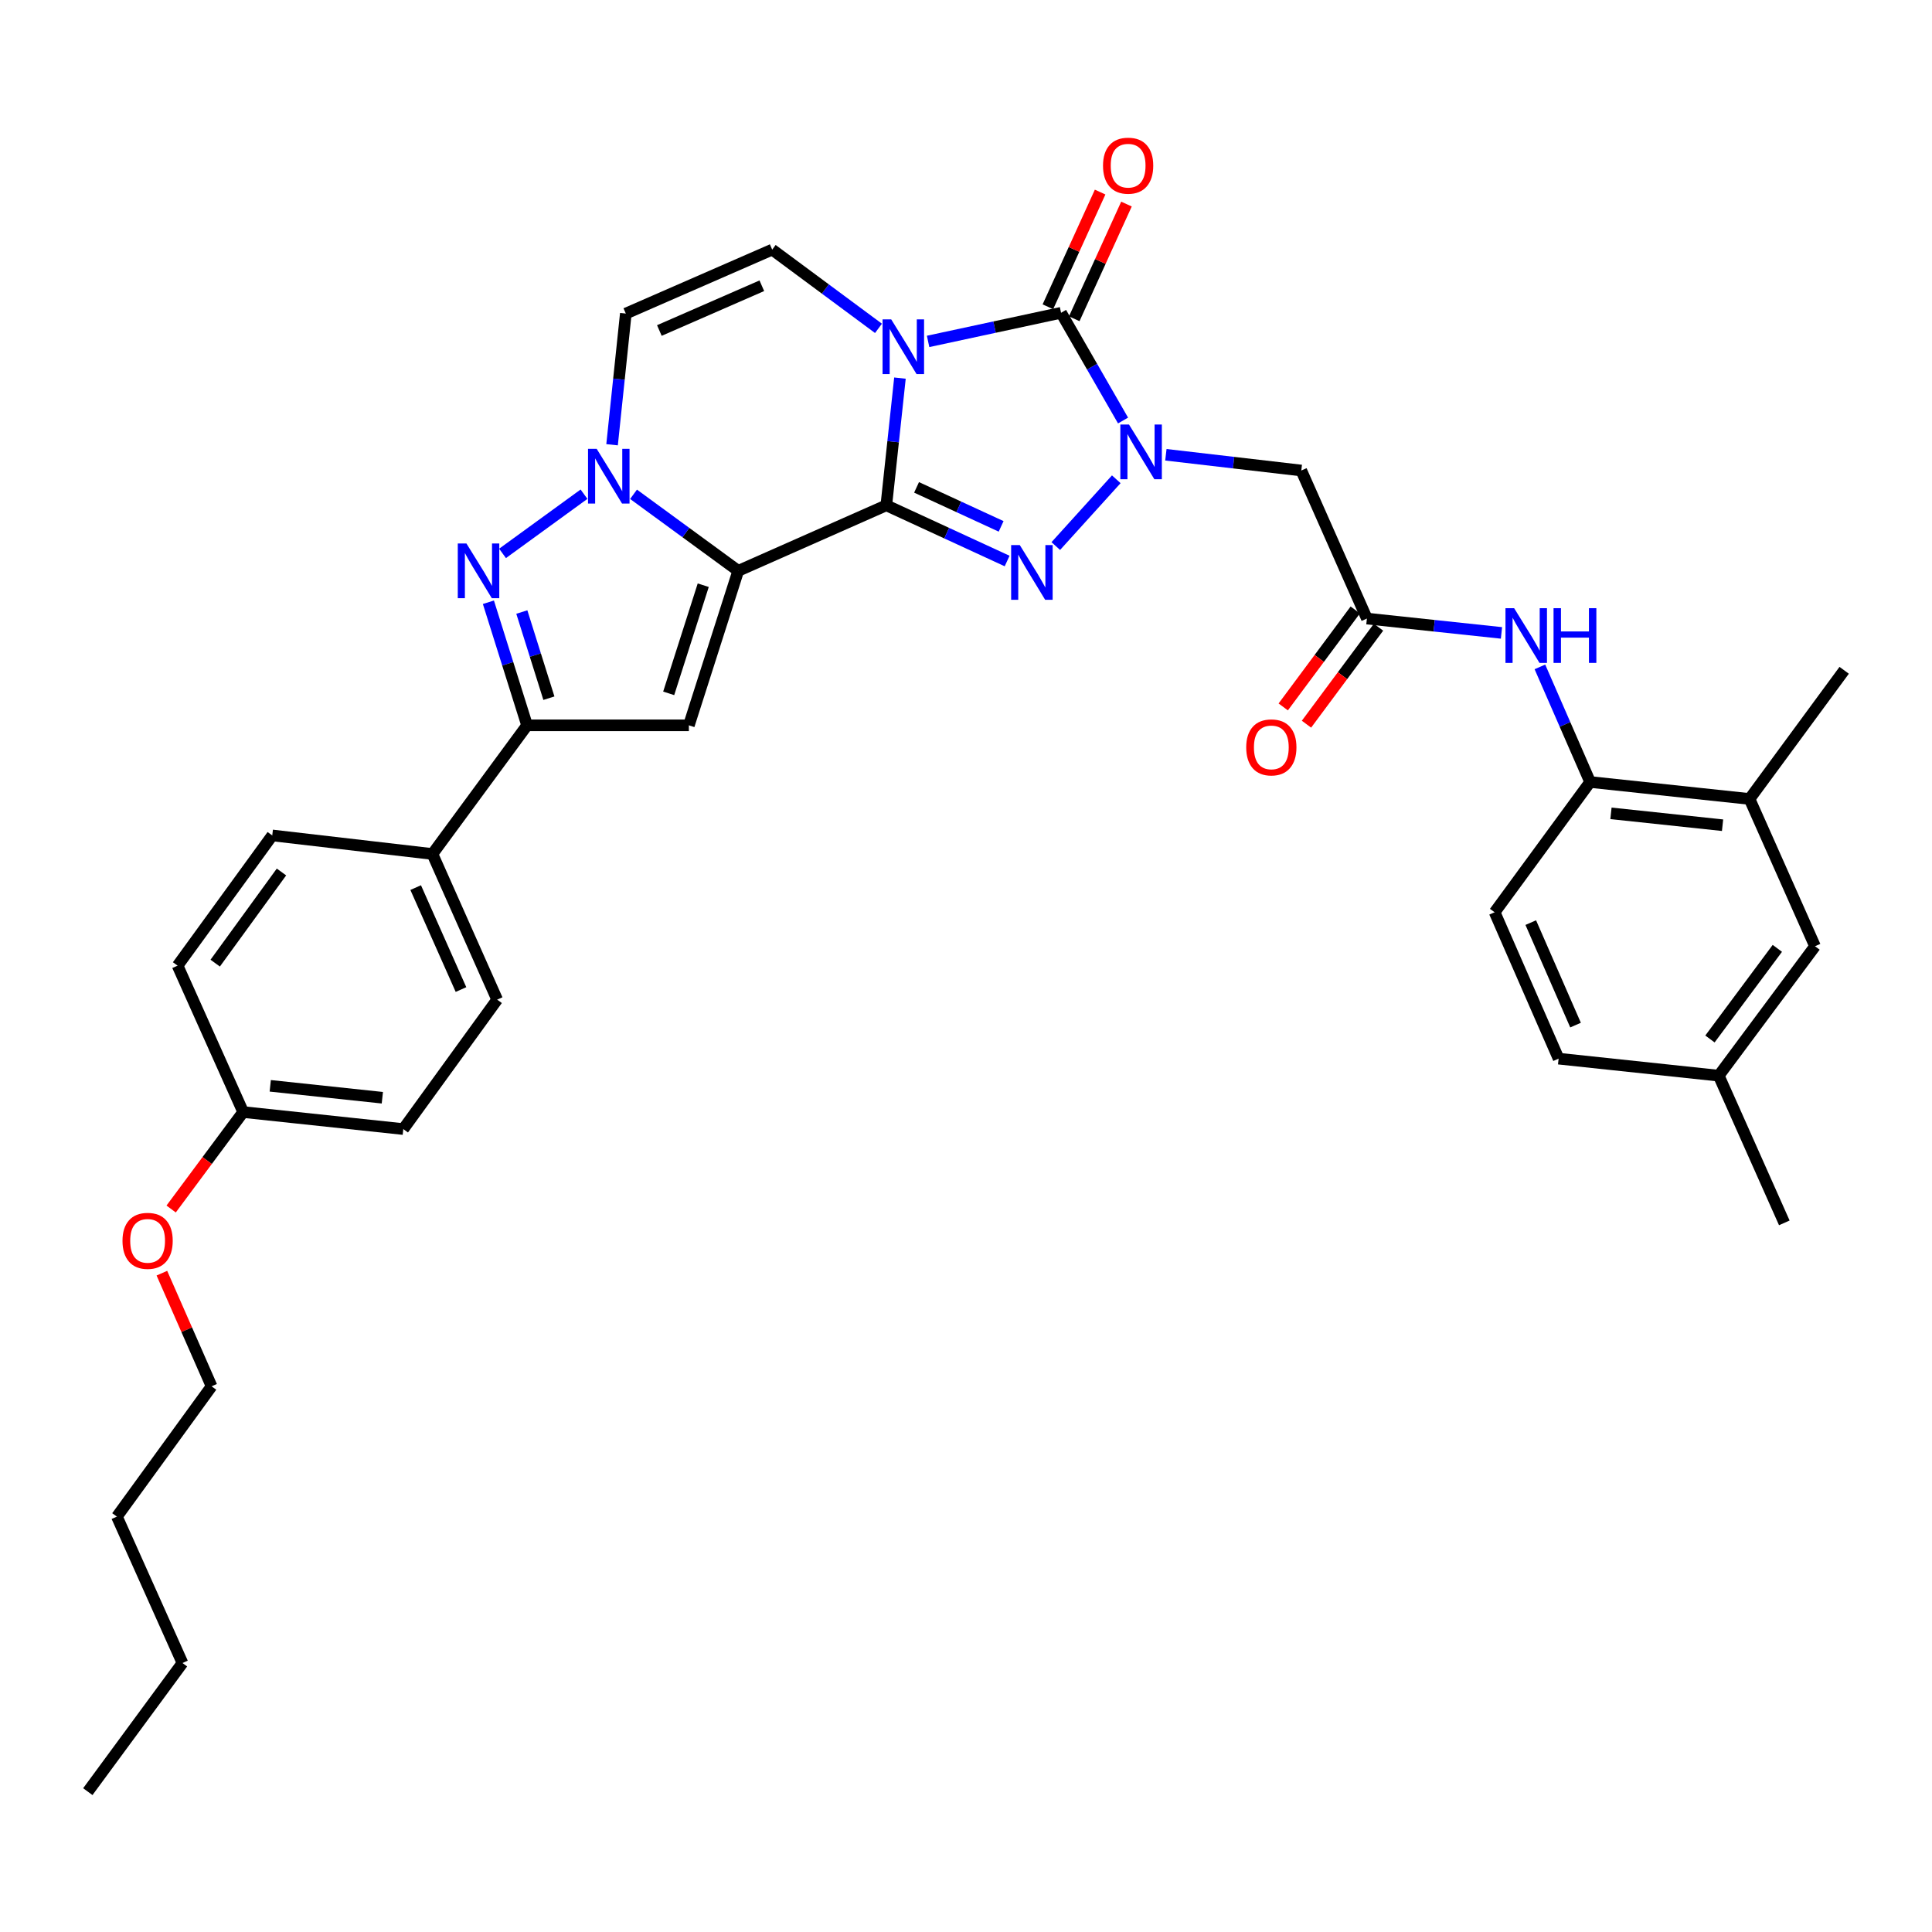 <?xml version='1.0' encoding='iso-8859-1'?>
<svg version='1.1' baseProfile='full'
              xmlns='http://www.w3.org/2000/svg'
                      xmlns:rdkit='http://www.rdkit.org/xml'
                      xmlns:xlink='http://www.w3.org/1999/xlink'
                  xml:space='preserve'
width='1000px' height='1000px' viewBox='0 0 1000 1000'>
<!-- END OF HEADER -->
<rect style='opacity:1.0;fill:#FFFFFF;stroke:none' width='1000' height='1000' x='0' y='0'> </rect>
<path class='bond-0' d='M 458.753,261.548 L 462.283,228.624' style='fill:none;fill-rule:evenodd;stroke:#000000;stroke-width:6px;stroke-linecap:butt;stroke-linejoin:miter;stroke-opacity:1' />
<path class='bond-0' d='M 462.283,228.624 L 465.814,195.701' style='fill:none;fill-rule:evenodd;stroke:#0000FF;stroke-width:6px;stroke-linecap:butt;stroke-linejoin:miter;stroke-opacity:1' />
<path class='bond-1' d='M 458.753,261.548 L 382.103,295.468' style='fill:none;fill-rule:evenodd;stroke:#000000;stroke-width:6px;stroke-linecap:butt;stroke-linejoin:miter;stroke-opacity:1' />
<path class='bond-3' d='M 458.753,261.548 L 490.021,275.966' style='fill:none;fill-rule:evenodd;stroke:#000000;stroke-width:6px;stroke-linecap:butt;stroke-linejoin:miter;stroke-opacity:1' />
<path class='bond-3' d='M 490.021,275.966 L 521.289,290.384' style='fill:none;fill-rule:evenodd;stroke:#0000FF;stroke-width:6px;stroke-linecap:butt;stroke-linejoin:miter;stroke-opacity:1' />
<path class='bond-3' d='M 474.409,252.263 L 496.296,262.356' style='fill:none;fill-rule:evenodd;stroke:#000000;stroke-width:6px;stroke-linecap:butt;stroke-linejoin:miter;stroke-opacity:1' />
<path class='bond-3' d='M 496.296,262.356 L 518.184,272.448' style='fill:none;fill-rule:evenodd;stroke:#0000FF;stroke-width:6px;stroke-linecap:butt;stroke-linejoin:miter;stroke-opacity:1' />
<path class='bond-4' d='M 480.381,176.715 L 514.794,169.304' style='fill:none;fill-rule:evenodd;stroke:#0000FF;stroke-width:6px;stroke-linecap:butt;stroke-linejoin:miter;stroke-opacity:1' />
<path class='bond-4' d='M 514.794,169.304 L 549.207,161.893' style='fill:none;fill-rule:evenodd;stroke:#000000;stroke-width:6px;stroke-linecap:butt;stroke-linejoin:miter;stroke-opacity:1' />
<path class='bond-9' d='M 454.702,169.958 L 427.195,149.581' style='fill:none;fill-rule:evenodd;stroke:#0000FF;stroke-width:6px;stroke-linecap:butt;stroke-linejoin:miter;stroke-opacity:1' />
<path class='bond-9' d='M 427.195,149.581 L 399.687,129.205' style='fill:none;fill-rule:evenodd;stroke:#000000;stroke-width:6px;stroke-linecap:butt;stroke-linejoin:miter;stroke-opacity:1' />
<path class='bond-5' d='M 382.103,295.468 L 355.01,275.658' style='fill:none;fill-rule:evenodd;stroke:#000000;stroke-width:6px;stroke-linecap:butt;stroke-linejoin:miter;stroke-opacity:1' />
<path class='bond-5' d='M 355.01,275.658 L 327.918,255.848' style='fill:none;fill-rule:evenodd;stroke:#0000FF;stroke-width:6px;stroke-linecap:butt;stroke-linejoin:miter;stroke-opacity:1' />
<path class='bond-6' d='M 382.103,295.468 L 356.558,375.432' style='fill:none;fill-rule:evenodd;stroke:#000000;stroke-width:6px;stroke-linecap:butt;stroke-linejoin:miter;stroke-opacity:1' />
<path class='bond-6' d='M 363.995,302.902 L 346.114,358.877' style='fill:none;fill-rule:evenodd;stroke:#000000;stroke-width:6px;stroke-linecap:butt;stroke-linejoin:miter;stroke-opacity:1' />
<path class='bond-2' d='M 577.785,248.075 L 546.47,282.642' style='fill:none;fill-rule:evenodd;stroke:#0000FF;stroke-width:6px;stroke-linecap:butt;stroke-linejoin:miter;stroke-opacity:1' />
<path class='bond-11' d='M 603.456,235.388 L 638.503,239.463' style='fill:none;fill-rule:evenodd;stroke:#0000FF;stroke-width:6px;stroke-linecap:butt;stroke-linejoin:miter;stroke-opacity:1' />
<path class='bond-11' d='M 638.503,239.463 L 673.549,243.538' style='fill:none;fill-rule:evenodd;stroke:#000000;stroke-width:6px;stroke-linecap:butt;stroke-linejoin:miter;stroke-opacity:1' />
<path class='bond-35' d='M 581.289,217.66 L 565.248,189.776' style='fill:none;fill-rule:evenodd;stroke:#0000FF;stroke-width:6px;stroke-linecap:butt;stroke-linejoin:miter;stroke-opacity:1' />
<path class='bond-35' d='M 565.248,189.776 L 549.207,161.893' style='fill:none;fill-rule:evenodd;stroke:#000000;stroke-width:6px;stroke-linecap:butt;stroke-linejoin:miter;stroke-opacity:1' />
<path class='bond-15' d='M 556.027,164.998 L 569.545,135.313' style='fill:none;fill-rule:evenodd;stroke:#000000;stroke-width:6px;stroke-linecap:butt;stroke-linejoin:miter;stroke-opacity:1' />
<path class='bond-15' d='M 569.545,135.313 L 583.063,105.627' style='fill:none;fill-rule:evenodd;stroke:#FF0000;stroke-width:6px;stroke-linecap:butt;stroke-linejoin:miter;stroke-opacity:1' />
<path class='bond-15' d='M 542.387,158.787 L 555.906,129.102' style='fill:none;fill-rule:evenodd;stroke:#000000;stroke-width:6px;stroke-linecap:butt;stroke-linejoin:miter;stroke-opacity:1' />
<path class='bond-15' d='M 555.906,129.102 L 569.424,99.416' style='fill:none;fill-rule:evenodd;stroke:#FF0000;stroke-width:6px;stroke-linecap:butt;stroke-linejoin:miter;stroke-opacity:1' />
<path class='bond-7' d='M 302.279,255.796 L 260.114,286.437' style='fill:none;fill-rule:evenodd;stroke:#0000FF;stroke-width:6px;stroke-linecap:butt;stroke-linejoin:miter;stroke-opacity:1' />
<path class='bond-10' d='M 316.808,230.201 L 320.364,196.251' style='fill:none;fill-rule:evenodd;stroke:#0000FF;stroke-width:6px;stroke-linecap:butt;stroke-linejoin:miter;stroke-opacity:1' />
<path class='bond-10' d='M 320.364,196.251 L 323.92,162.301' style='fill:none;fill-rule:evenodd;stroke:#000000;stroke-width:6px;stroke-linecap:butt;stroke-linejoin:miter;stroke-opacity:1' />
<path class='bond-8' d='M 356.558,375.432 L 272.815,375.432' style='fill:none;fill-rule:evenodd;stroke:#000000;stroke-width:6px;stroke-linecap:butt;stroke-linejoin:miter;stroke-opacity:1' />
<path class='bond-36' d='M 252.795,311.724 L 262.805,343.578' style='fill:none;fill-rule:evenodd;stroke:#0000FF;stroke-width:6px;stroke-linecap:butt;stroke-linejoin:miter;stroke-opacity:1' />
<path class='bond-36' d='M 262.805,343.578 L 272.815,375.432' style='fill:none;fill-rule:evenodd;stroke:#000000;stroke-width:6px;stroke-linecap:butt;stroke-linejoin:miter;stroke-opacity:1' />
<path class='bond-36' d='M 270.095,316.787 L 277.102,339.085' style='fill:none;fill-rule:evenodd;stroke:#0000FF;stroke-width:6px;stroke-linecap:butt;stroke-linejoin:miter;stroke-opacity:1' />
<path class='bond-36' d='M 277.102,339.085 L 284.109,361.383' style='fill:none;fill-rule:evenodd;stroke:#000000;stroke-width:6px;stroke-linecap:butt;stroke-linejoin:miter;stroke-opacity:1' />
<path class='bond-17' d='M 272.815,375.432 L 223.824,442.024' style='fill:none;fill-rule:evenodd;stroke:#000000;stroke-width:6px;stroke-linecap:butt;stroke-linejoin:miter;stroke-opacity:1' />
<path class='bond-37' d='M 399.687,129.205 L 323.92,162.301' style='fill:none;fill-rule:evenodd;stroke:#000000;stroke-width:6px;stroke-linecap:butt;stroke-linejoin:miter;stroke-opacity:1' />
<path class='bond-37' d='M 394.321,147.903 L 341.284,171.07' style='fill:none;fill-rule:evenodd;stroke:#000000;stroke-width:6px;stroke-linecap:butt;stroke-linejoin:miter;stroke-opacity:1' />
<path class='bond-12' d='M 673.549,243.538 L 707.502,320.172' style='fill:none;fill-rule:evenodd;stroke:#000000;stroke-width:6px;stroke-linecap:butt;stroke-linejoin:miter;stroke-opacity:1' />
<path class='bond-13' d='M 707.502,320.172 L 742.331,323.881' style='fill:none;fill-rule:evenodd;stroke:#000000;stroke-width:6px;stroke-linecap:butt;stroke-linejoin:miter;stroke-opacity:1' />
<path class='bond-13' d='M 742.331,323.881 L 777.159,327.591' style='fill:none;fill-rule:evenodd;stroke:#0000FF;stroke-width:6px;stroke-linecap:butt;stroke-linejoin:miter;stroke-opacity:1' />
<path class='bond-18' d='M 701.487,315.703 L 682.843,340.802' style='fill:none;fill-rule:evenodd;stroke:#000000;stroke-width:6px;stroke-linecap:butt;stroke-linejoin:miter;stroke-opacity:1' />
<path class='bond-18' d='M 682.843,340.802 L 664.199,365.901' style='fill:none;fill-rule:evenodd;stroke:#FF0000;stroke-width:6px;stroke-linecap:butt;stroke-linejoin:miter;stroke-opacity:1' />
<path class='bond-18' d='M 713.518,324.64 L 694.874,349.739' style='fill:none;fill-rule:evenodd;stroke:#000000;stroke-width:6px;stroke-linecap:butt;stroke-linejoin:miter;stroke-opacity:1' />
<path class='bond-18' d='M 694.874,349.739 L 676.23,374.838' style='fill:none;fill-rule:evenodd;stroke:#FF0000;stroke-width:6px;stroke-linecap:butt;stroke-linejoin:miter;stroke-opacity:1' />
<path class='bond-14' d='M 797.051,345.183 L 810.047,374.974' style='fill:none;fill-rule:evenodd;stroke:#0000FF;stroke-width:6px;stroke-linecap:butt;stroke-linejoin:miter;stroke-opacity:1' />
<path class='bond-14' d='M 810.047,374.974 L 823.043,404.764' style='fill:none;fill-rule:evenodd;stroke:#000000;stroke-width:6px;stroke-linecap:butt;stroke-linejoin:miter;stroke-opacity:1' />
<path class='bond-16' d='M 823.043,404.764 L 905.555,413.54' style='fill:none;fill-rule:evenodd;stroke:#000000;stroke-width:6px;stroke-linecap:butt;stroke-linejoin:miter;stroke-opacity:1' />
<path class='bond-16' d='M 833.835,420.984 L 891.593,427.127' style='fill:none;fill-rule:evenodd;stroke:#000000;stroke-width:6px;stroke-linecap:butt;stroke-linejoin:miter;stroke-opacity:1' />
<path class='bond-20' d='M 823.043,404.764 L 773.62,472.181' style='fill:none;fill-rule:evenodd;stroke:#000000;stroke-width:6px;stroke-linecap:butt;stroke-linejoin:miter;stroke-opacity:1' />
<path class='bond-19' d='M 905.555,413.54 L 939.45,489.765' style='fill:none;fill-rule:evenodd;stroke:#000000;stroke-width:6px;stroke-linecap:butt;stroke-linejoin:miter;stroke-opacity:1' />
<path class='bond-29' d='M 905.555,413.54 L 954.545,346.948' style='fill:none;fill-rule:evenodd;stroke:#000000;stroke-width:6px;stroke-linecap:butt;stroke-linejoin:miter;stroke-opacity:1' />
<path class='bond-21' d='M 223.824,442.024 L 257.328,517.408' style='fill:none;fill-rule:evenodd;stroke:#000000;stroke-width:6px;stroke-linecap:butt;stroke-linejoin:miter;stroke-opacity:1' />
<path class='bond-21' d='M 215.154,459.418 L 238.607,512.187' style='fill:none;fill-rule:evenodd;stroke:#000000;stroke-width:6px;stroke-linecap:butt;stroke-linejoin:miter;stroke-opacity:1' />
<path class='bond-22' d='M 223.824,442.024 L 140.921,432.415' style='fill:none;fill-rule:evenodd;stroke:#000000;stroke-width:6px;stroke-linecap:butt;stroke-linejoin:miter;stroke-opacity:1' />
<path class='bond-39' d='M 939.45,489.765 L 889.619,556.765' style='fill:none;fill-rule:evenodd;stroke:#000000;stroke-width:6px;stroke-linecap:butt;stroke-linejoin:miter;stroke-opacity:1' />
<path class='bond-39' d='M 919.95,490.871 L 885.068,537.771' style='fill:none;fill-rule:evenodd;stroke:#000000;stroke-width:6px;stroke-linecap:butt;stroke-linejoin:miter;stroke-opacity:1' />
<path class='bond-25' d='M 773.62,472.181 L 806.733,547.956' style='fill:none;fill-rule:evenodd;stroke:#000000;stroke-width:6px;stroke-linecap:butt;stroke-linejoin:miter;stroke-opacity:1' />
<path class='bond-25' d='M 792.32,477.546 L 815.499,530.589' style='fill:none;fill-rule:evenodd;stroke:#000000;stroke-width:6px;stroke-linecap:butt;stroke-linejoin:miter;stroke-opacity:1' />
<path class='bond-27' d='M 257.328,517.408 L 208.746,584.408' style='fill:none;fill-rule:evenodd;stroke:#000000;stroke-width:6px;stroke-linecap:butt;stroke-linejoin:miter;stroke-opacity:1' />
<path class='bond-26' d='M 140.921,432.415 L 91.914,499.815' style='fill:none;fill-rule:evenodd;stroke:#000000;stroke-width:6px;stroke-linecap:butt;stroke-linejoin:miter;stroke-opacity:1' />
<path class='bond-26' d='M 145.692,451.339 L 111.387,498.519' style='fill:none;fill-rule:evenodd;stroke:#000000;stroke-width:6px;stroke-linecap:butt;stroke-linejoin:miter;stroke-opacity:1' />
<path class='bond-23' d='M 889.619,556.765 L 806.733,547.956' style='fill:none;fill-rule:evenodd;stroke:#000000;stroke-width:6px;stroke-linecap:butt;stroke-linejoin:miter;stroke-opacity:1' />
<path class='bond-30' d='M 889.619,556.765 L 923.556,632.957' style='fill:none;fill-rule:evenodd;stroke:#000000;stroke-width:6px;stroke-linecap:butt;stroke-linejoin:miter;stroke-opacity:1' />
<path class='bond-24' d='M 125.868,575.599 L 91.914,499.815' style='fill:none;fill-rule:evenodd;stroke:#000000;stroke-width:6px;stroke-linecap:butt;stroke-linejoin:miter;stroke-opacity:1' />
<path class='bond-28' d='M 125.868,575.599 L 107.225,600.69' style='fill:none;fill-rule:evenodd;stroke:#000000;stroke-width:6px;stroke-linecap:butt;stroke-linejoin:miter;stroke-opacity:1' />
<path class='bond-28' d='M 107.225,600.69 L 88.583,625.781' style='fill:none;fill-rule:evenodd;stroke:#FF0000;stroke-width:6px;stroke-linecap:butt;stroke-linejoin:miter;stroke-opacity:1' />
<path class='bond-38' d='M 125.868,575.599 L 208.746,584.408' style='fill:none;fill-rule:evenodd;stroke:#000000;stroke-width:6px;stroke-linecap:butt;stroke-linejoin:miter;stroke-opacity:1' />
<path class='bond-38' d='M 139.883,562.017 L 197.898,568.184' style='fill:none;fill-rule:evenodd;stroke:#000000;stroke-width:6px;stroke-linecap:butt;stroke-linejoin:miter;stroke-opacity:1' />
<path class='bond-31' d='M 83.791,658.992 L 96.653,688.271' style='fill:none;fill-rule:evenodd;stroke:#FF0000;stroke-width:6px;stroke-linecap:butt;stroke-linejoin:miter;stroke-opacity:1' />
<path class='bond-31' d='M 96.653,688.271 L 109.515,717.55' style='fill:none;fill-rule:evenodd;stroke:#000000;stroke-width:6px;stroke-linecap:butt;stroke-linejoin:miter;stroke-opacity:1' />
<path class='bond-32' d='M 109.515,717.55 L 60.508,784.991' style='fill:none;fill-rule:evenodd;stroke:#000000;stroke-width:6px;stroke-linecap:butt;stroke-linejoin:miter;stroke-opacity:1' />
<path class='bond-33' d='M 60.508,784.991 L 94.445,860.775' style='fill:none;fill-rule:evenodd;stroke:#000000;stroke-width:6px;stroke-linecap:butt;stroke-linejoin:miter;stroke-opacity:1' />
<path class='bond-34' d='M 94.445,860.775 L 45.455,927.351' style='fill:none;fill-rule:evenodd;stroke:#000000;stroke-width:6px;stroke-linecap:butt;stroke-linejoin:miter;stroke-opacity:1' />
<path  class='atom-1' d='M 461.293 165.317
L 470.573 180.317
Q 471.493 181.797, 472.973 184.477
Q 474.453 187.157, 474.533 187.317
L 474.533 165.317
L 478.293 165.317
L 478.293 193.637
L 474.413 193.637
L 464.453 177.237
Q 463.293 175.317, 462.053 173.117
Q 460.853 170.917, 460.493 170.237
L 460.493 193.637
L 456.813 193.637
L 456.813 165.317
L 461.293 165.317
' fill='#0000FF'/>
<path  class='atom-3' d='M 584.369 219.737
L 593.649 234.737
Q 594.569 236.217, 596.049 238.897
Q 597.529 241.577, 597.609 241.737
L 597.609 219.737
L 601.369 219.737
L 601.369 248.057
L 597.489 248.057
L 587.529 231.657
Q 586.369 229.737, 585.129 227.537
Q 583.929 225.337, 583.569 224.657
L 583.569 248.057
L 579.889 248.057
L 579.889 219.737
L 584.369 219.737
' fill='#0000FF'/>
<path  class='atom-4' d='M 527.844 282.132
L 537.124 297.132
Q 538.044 298.612, 539.524 301.292
Q 541.004 303.972, 541.084 304.132
L 541.084 282.132
L 544.844 282.132
L 544.844 310.452
L 540.964 310.452
L 531.004 294.052
Q 529.844 292.132, 528.604 289.932
Q 527.404 287.732, 527.044 287.052
L 527.044 310.452
L 523.364 310.452
L 523.364 282.132
L 527.844 282.132
' fill='#0000FF'/>
<path  class='atom-6' d='M 308.843 232.317
L 318.123 247.317
Q 319.043 248.797, 320.523 251.477
Q 322.003 254.157, 322.083 254.317
L 322.083 232.317
L 325.843 232.317
L 325.843 260.637
L 321.963 260.637
L 312.003 244.237
Q 310.843 242.317, 309.603 240.117
Q 308.403 237.917, 308.043 237.237
L 308.043 260.637
L 304.363 260.637
L 304.363 232.317
L 308.843 232.317
' fill='#0000FF'/>
<path  class='atom-8' d='M 241.427 281.308
L 250.707 296.308
Q 251.627 297.788, 253.107 300.468
Q 254.587 303.148, 254.667 303.308
L 254.667 281.308
L 258.427 281.308
L 258.427 309.628
L 254.547 309.628
L 244.587 293.228
Q 243.427 291.308, 242.187 289.108
Q 240.987 286.908, 240.627 286.228
L 240.627 309.628
L 236.947 309.628
L 236.947 281.308
L 241.427 281.308
' fill='#0000FF'/>
<path  class='atom-14' d='M 783.712 314.796
L 792.992 329.796
Q 793.912 331.276, 795.392 333.956
Q 796.872 336.636, 796.952 336.796
L 796.952 314.796
L 800.712 314.796
L 800.712 343.116
L 796.832 343.116
L 786.872 326.716
Q 785.712 324.796, 784.472 322.596
Q 783.272 320.396, 782.912 319.716
L 782.912 343.116
L 779.232 343.116
L 779.232 314.796
L 783.712 314.796
' fill='#0000FF'/>
<path  class='atom-14' d='M 804.112 314.796
L 807.952 314.796
L 807.952 326.836
L 822.432 326.836
L 822.432 314.796
L 826.272 314.796
L 826.272 343.116
L 822.432 343.116
L 822.432 330.036
L 807.952 330.036
L 807.952 343.116
L 804.112 343.116
L 804.112 314.796
' fill='#0000FF'/>
<path  class='atom-16' d='M 570.919 85.748
Q 570.919 78.948, 574.279 75.148
Q 577.639 71.348, 583.919 71.348
Q 590.199 71.348, 593.559 75.148
Q 596.919 78.948, 596.919 85.748
Q 596.919 92.628, 593.519 96.548
Q 590.119 100.428, 583.919 100.428
Q 577.679 100.428, 574.279 96.548
Q 570.919 92.668, 570.919 85.748
M 583.919 97.228
Q 588.239 97.228, 590.559 94.348
Q 592.919 91.428, 592.919 85.748
Q 592.919 80.188, 590.559 77.388
Q 588.239 74.548, 583.919 74.548
Q 579.599 74.548, 577.239 77.348
Q 574.919 80.148, 574.919 85.748
Q 574.919 91.468, 577.239 94.348
Q 579.599 97.228, 583.919 97.228
' fill='#FF0000'/>
<path  class='atom-19' d='M 645.037 386.843
Q 645.037 380.043, 648.397 376.243
Q 651.757 372.443, 658.037 372.443
Q 664.317 372.443, 667.677 376.243
Q 671.037 380.043, 671.037 386.843
Q 671.037 393.723, 667.637 397.643
Q 664.237 401.523, 658.037 401.523
Q 651.797 401.523, 648.397 397.643
Q 645.037 393.763, 645.037 386.843
M 658.037 398.323
Q 662.357 398.323, 664.677 395.443
Q 667.037 392.523, 667.037 386.843
Q 667.037 381.283, 664.677 378.483
Q 662.357 375.643, 658.037 375.643
Q 653.717 375.643, 651.357 378.443
Q 649.037 381.243, 649.037 386.843
Q 649.037 392.563, 651.357 395.443
Q 653.717 398.323, 658.037 398.323
' fill='#FF0000'/>
<path  class='atom-29' d='M 63.403 642.254
Q 63.403 635.454, 66.763 631.654
Q 70.123 627.854, 76.403 627.854
Q 82.683 627.854, 86.043 631.654
Q 89.403 635.454, 89.403 642.254
Q 89.403 649.134, 86.003 653.054
Q 82.603 656.934, 76.403 656.934
Q 70.163 656.934, 66.763 653.054
Q 63.403 649.174, 63.403 642.254
M 76.403 653.734
Q 80.723 653.734, 83.043 650.854
Q 85.403 647.934, 85.403 642.254
Q 85.403 636.694, 83.043 633.894
Q 80.723 631.054, 76.403 631.054
Q 72.083 631.054, 69.723 633.854
Q 67.403 636.654, 67.403 642.254
Q 67.403 647.974, 69.723 650.854
Q 72.083 653.734, 76.403 653.734
' fill='#FF0000'/>
</svg>
